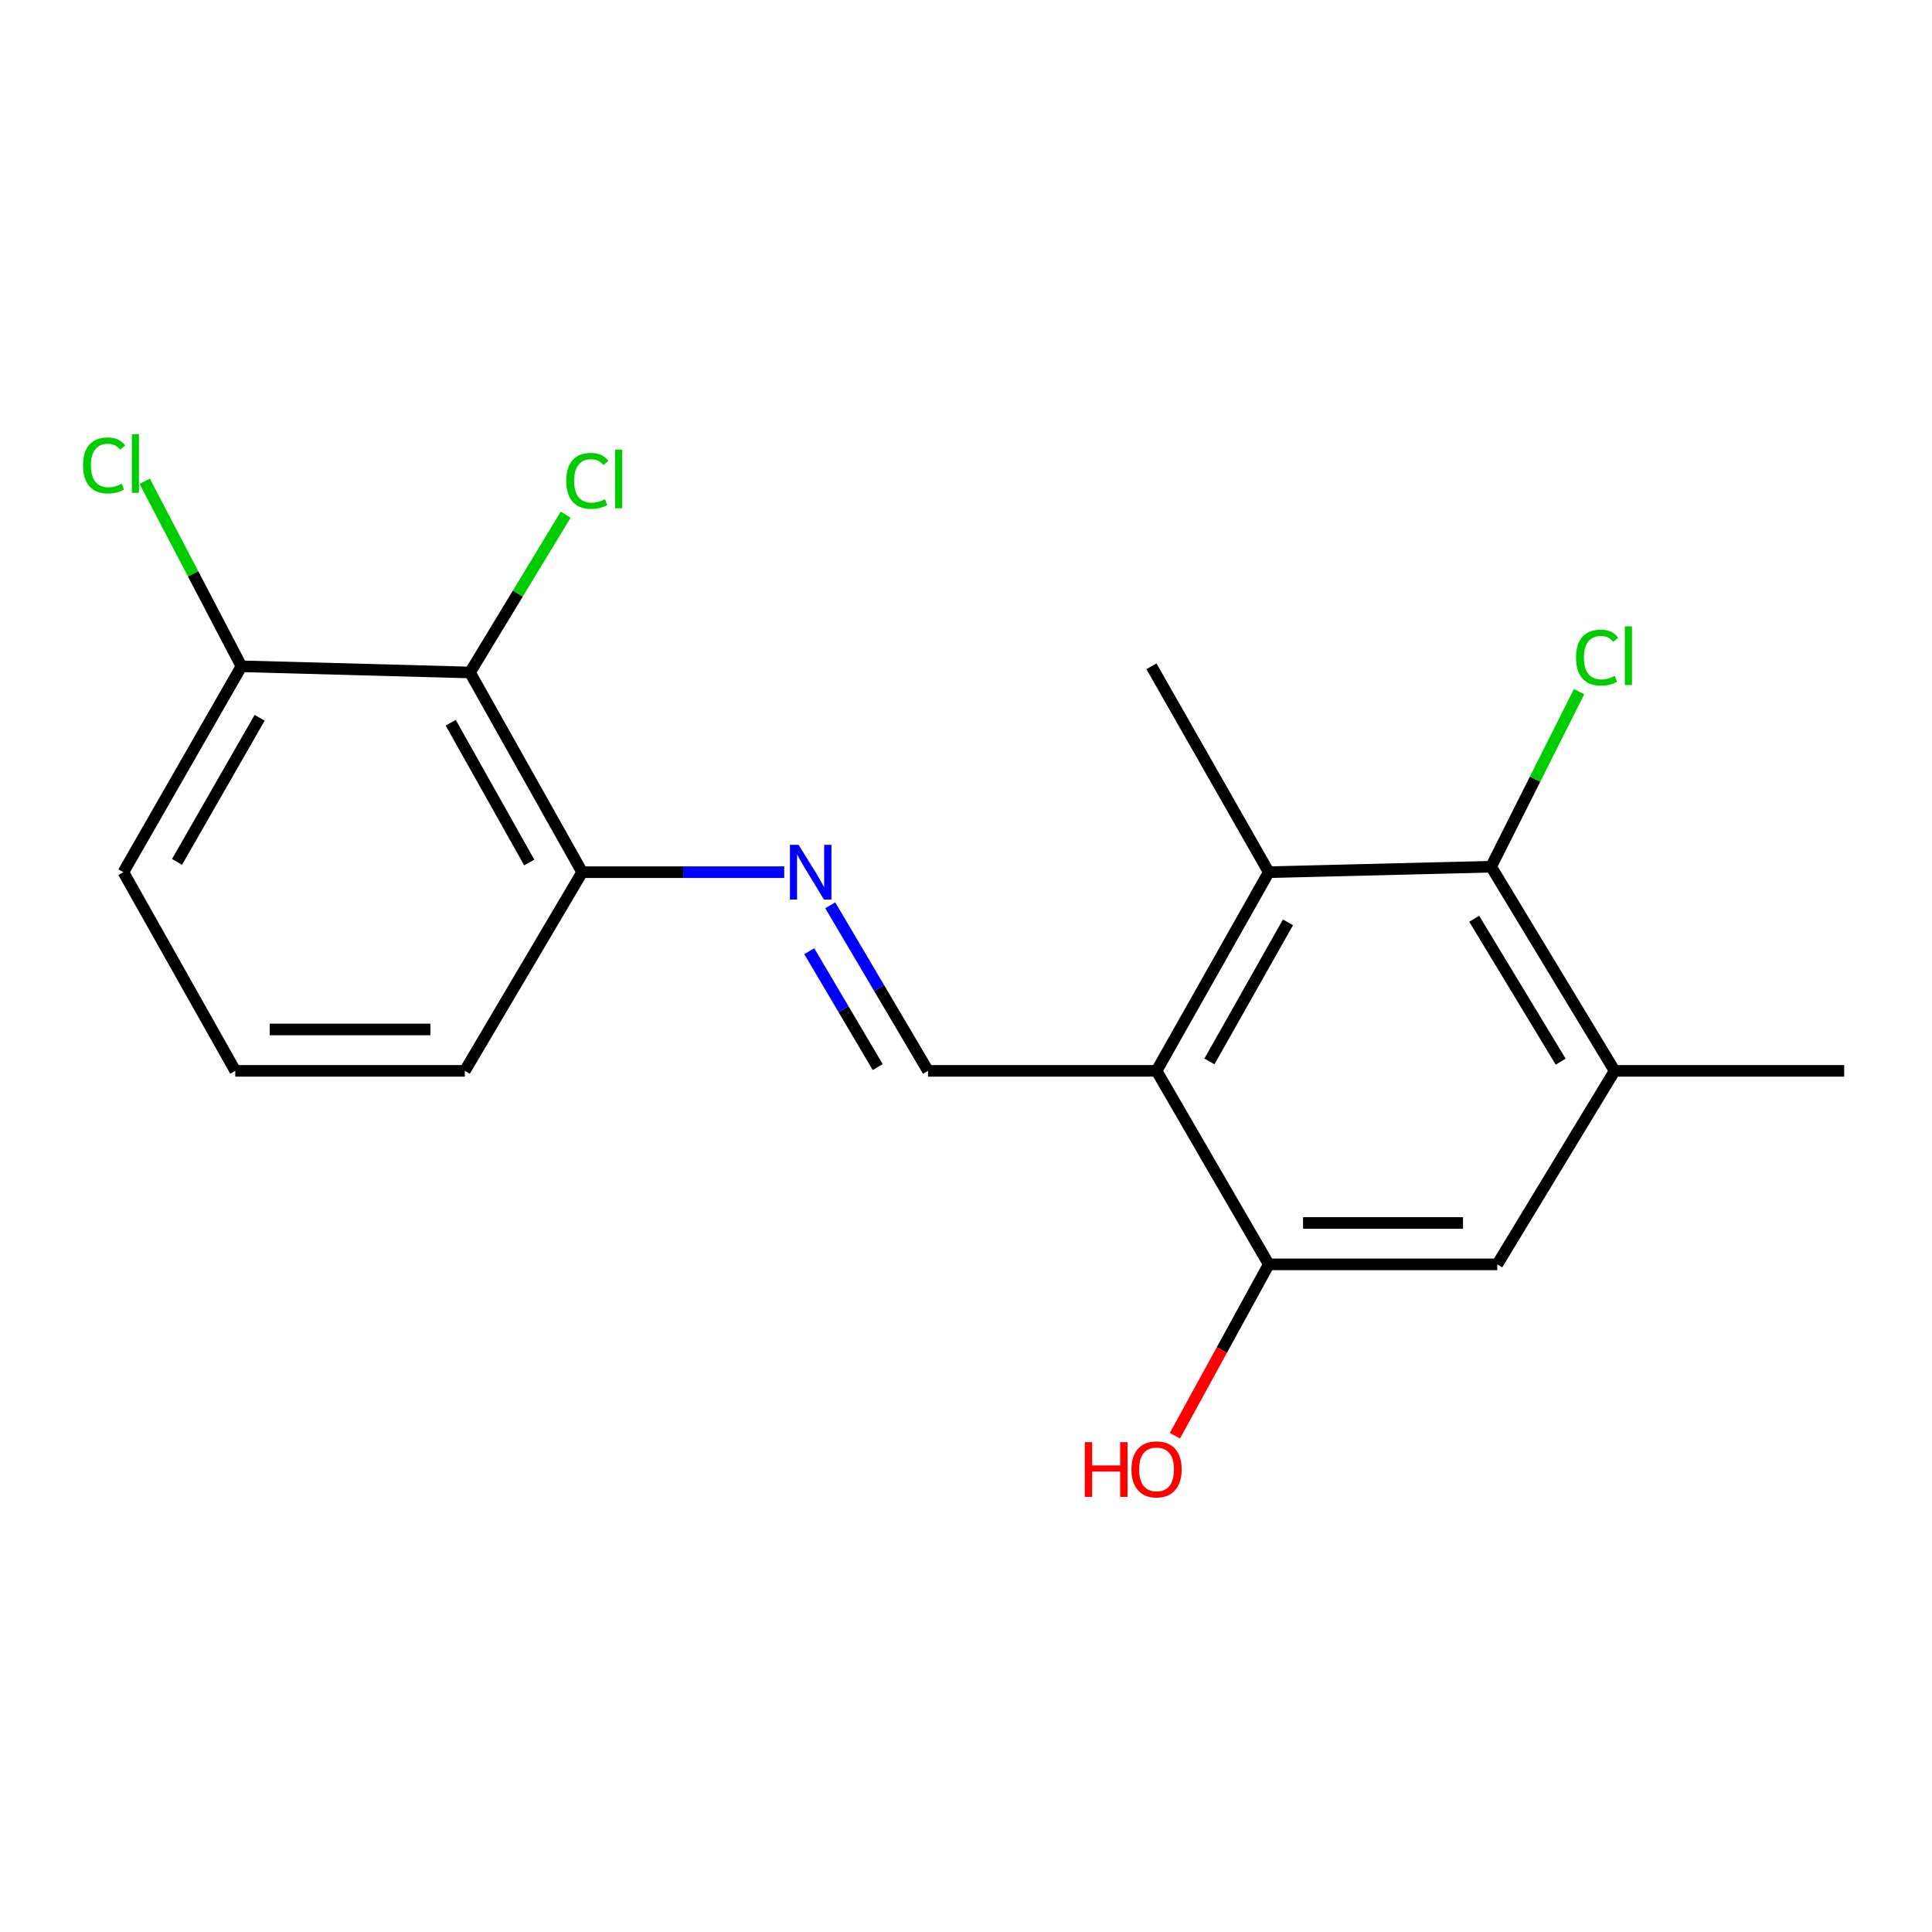 <?xml version='1.0' encoding='iso-8859-1'?>
<svg version='1.1' baseProfile='full'
              xmlns='http://www.w3.org/2000/svg'
                      xmlns:rdkit='http://www.rdkit.org/xml'
                      xmlns:xlink='http://www.w3.org/1999/xlink'
                  xml:space='preserve'
width='1000px' height='1000px' viewBox='0 0 1000 1000'>
<!-- END OF HEADER -->
<rect style='opacity:1.0;fill:#FFFFFF;stroke:none' width='1000' height='1000' x='0' y='0'> </rect>
<path class='bond-0' d='M 598.627,554.276 L 656.713,451.439' style='fill:none;fill-rule:evenodd;stroke:#000000;stroke-width:6px;stroke-linecap:butt;stroke-linejoin:miter;stroke-opacity:1' />
<path class='bond-0' d='M 625.999,549.39 L 666.659,477.404' style='fill:none;fill-rule:evenodd;stroke:#000000;stroke-width:6px;stroke-linecap:butt;stroke-linejoin:miter;stroke-opacity:1' />
<path class='bond-2' d='M 598.627,554.276 L 480.349,554.276' style='fill:none;fill-rule:evenodd;stroke:#000000;stroke-width:6px;stroke-linecap:butt;stroke-linejoin:miter;stroke-opacity:1' />
<path class='bond-3' d='M 598.627,554.276 L 656.713,654.435' style='fill:none;fill-rule:evenodd;stroke:#000000;stroke-width:6px;stroke-linecap:butt;stroke-linejoin:miter;stroke-opacity:1' />
<path class='bond-1' d='M 656.713,451.439 L 771.789,448.606' style='fill:none;fill-rule:evenodd;stroke:#000000;stroke-width:6px;stroke-linecap:butt;stroke-linejoin:miter;stroke-opacity:1' />
<path class='bond-14' d='M 656.713,451.439 L 595.985,344.876' style='fill:none;fill-rule:evenodd;stroke:#000000;stroke-width:6px;stroke-linecap:butt;stroke-linejoin:miter;stroke-opacity:1' />
<path class='bond-10' d='M 771.789,448.606 L 794.558,403.294' style='fill:none;fill-rule:evenodd;stroke:#000000;stroke-width:6px;stroke-linecap:butt;stroke-linejoin:miter;stroke-opacity:1' />
<path class='bond-10' d='M 794.558,403.294 L 817.327,357.983' style='fill:none;fill-rule:evenodd;stroke:#00CC00;stroke-width:6px;stroke-linecap:butt;stroke-linejoin:miter;stroke-opacity:1' />
<path class='bond-19' d='M 771.789,448.606 L 835.732,554.276' style='fill:none;fill-rule:evenodd;stroke:#000000;stroke-width:6px;stroke-linecap:butt;stroke-linejoin:miter;stroke-opacity:1' />
<path class='bond-19' d='M 763.046,475.55 L 807.806,549.52' style='fill:none;fill-rule:evenodd;stroke:#000000;stroke-width:6px;stroke-linecap:butt;stroke-linejoin:miter;stroke-opacity:1' />
<path class='bond-4' d='M 480.349,554.276 L 455.043,511.431' style='fill:none;fill-rule:evenodd;stroke:#000000;stroke-width:6px;stroke-linecap:butt;stroke-linejoin:miter;stroke-opacity:1' />
<path class='bond-4' d='M 455.043,511.431 L 429.736,468.585' style='fill:none;fill-rule:evenodd;stroke:#0000FF;stroke-width:6px;stroke-linecap:butt;stroke-linejoin:miter;stroke-opacity:1' />
<path class='bond-4' d='M 454.306,552.321 L 436.591,522.329' style='fill:none;fill-rule:evenodd;stroke:#000000;stroke-width:6px;stroke-linecap:butt;stroke-linejoin:miter;stroke-opacity:1' />
<path class='bond-4' d='M 436.591,522.329 L 418.877,492.337' style='fill:none;fill-rule:evenodd;stroke:#0000FF;stroke-width:6px;stroke-linecap:butt;stroke-linejoin:miter;stroke-opacity:1' />
<path class='bond-7' d='M 656.713,654.435 L 774.991,654.435' style='fill:none;fill-rule:evenodd;stroke:#000000;stroke-width:6px;stroke-linecap:butt;stroke-linejoin:miter;stroke-opacity:1' />
<path class='bond-7' d='M 674.455,633.005 L 757.249,633.005' style='fill:none;fill-rule:evenodd;stroke:#000000;stroke-width:6px;stroke-linecap:butt;stroke-linejoin:miter;stroke-opacity:1' />
<path class='bond-12' d='M 656.713,654.435 L 632.421,698.777' style='fill:none;fill-rule:evenodd;stroke:#000000;stroke-width:6px;stroke-linecap:butt;stroke-linejoin:miter;stroke-opacity:1' />
<path class='bond-12' d='M 632.421,698.777 L 608.128,743.12' style='fill:none;fill-rule:evenodd;stroke:#FF0000;stroke-width:6px;stroke-linecap:butt;stroke-linejoin:miter;stroke-opacity:1' />
<path class='bond-8' d='M 405.912,451.439 L 353.621,451.439' style='fill:none;fill-rule:evenodd;stroke:#0000FF;stroke-width:6px;stroke-linecap:butt;stroke-linejoin:miter;stroke-opacity:1' />
<path class='bond-8' d='M 353.621,451.439 L 301.331,451.439' style='fill:none;fill-rule:evenodd;stroke:#000000;stroke-width:6px;stroke-linecap:butt;stroke-linejoin:miter;stroke-opacity:1' />
<path class='bond-5' d='M 243.257,348.078 L 301.331,451.439' style='fill:none;fill-rule:evenodd;stroke:#000000;stroke-width:6px;stroke-linecap:butt;stroke-linejoin:miter;stroke-opacity:1' />
<path class='bond-5' d='M 233.286,374.079 L 273.937,446.432' style='fill:none;fill-rule:evenodd;stroke:#000000;stroke-width:6px;stroke-linecap:butt;stroke-linejoin:miter;stroke-opacity:1' />
<path class='bond-9' d='M 243.257,348.078 L 124.967,344.876' style='fill:none;fill-rule:evenodd;stroke:#000000;stroke-width:6px;stroke-linecap:butt;stroke-linejoin:miter;stroke-opacity:1' />
<path class='bond-11' d='M 243.257,348.078 L 268.033,307.227' style='fill:none;fill-rule:evenodd;stroke:#000000;stroke-width:6px;stroke-linecap:butt;stroke-linejoin:miter;stroke-opacity:1' />
<path class='bond-11' d='M 268.033,307.227 L 292.808,266.376' style='fill:none;fill-rule:evenodd;stroke:#00CC00;stroke-width:6px;stroke-linecap:butt;stroke-linejoin:miter;stroke-opacity:1' />
<path class='bond-6' d='M 835.732,554.276 L 774.991,654.435' style='fill:none;fill-rule:evenodd;stroke:#000000;stroke-width:6px;stroke-linecap:butt;stroke-linejoin:miter;stroke-opacity:1' />
<path class='bond-15' d='M 835.732,554.276 L 954.545,554.276' style='fill:none;fill-rule:evenodd;stroke:#000000;stroke-width:6px;stroke-linecap:butt;stroke-linejoin:miter;stroke-opacity:1' />
<path class='bond-17' d='M 301.331,451.439 L 240.59,554.276' style='fill:none;fill-rule:evenodd;stroke:#000000;stroke-width:6px;stroke-linecap:butt;stroke-linejoin:miter;stroke-opacity:1' />
<path class='bond-13' d='M 124.967,344.876 L 99.932,296.989' style='fill:none;fill-rule:evenodd;stroke:#000000;stroke-width:6px;stroke-linecap:butt;stroke-linejoin:miter;stroke-opacity:1' />
<path class='bond-13' d='M 99.932,296.989 L 74.897,249.102' style='fill:none;fill-rule:evenodd;stroke:#00CC00;stroke-width:6px;stroke-linecap:butt;stroke-linejoin:miter;stroke-opacity:1' />
<path class='bond-20' d='M 124.967,344.876 L 63.87,451.439' style='fill:none;fill-rule:evenodd;stroke:#000000;stroke-width:6px;stroke-linecap:butt;stroke-linejoin:miter;stroke-opacity:1' />
<path class='bond-20' d='M 134.393,371.519 L 91.625,446.113' style='fill:none;fill-rule:evenodd;stroke:#000000;stroke-width:6px;stroke-linecap:butt;stroke-linejoin:miter;stroke-opacity:1' />
<path class='bond-16' d='M 121.776,554.276 L 240.59,554.276' style='fill:none;fill-rule:evenodd;stroke:#000000;stroke-width:6px;stroke-linecap:butt;stroke-linejoin:miter;stroke-opacity:1' />
<path class='bond-16' d='M 139.598,532.847 L 222.768,532.847' style='fill:none;fill-rule:evenodd;stroke:#000000;stroke-width:6px;stroke-linecap:butt;stroke-linejoin:miter;stroke-opacity:1' />
<path class='bond-18' d='M 121.776,554.276 L 63.87,451.439' style='fill:none;fill-rule:evenodd;stroke:#000000;stroke-width:6px;stroke-linecap:butt;stroke-linejoin:miter;stroke-opacity:1' />
<path  class='atom-5' d='M 413.349 437.279
L 422.629 452.279
Q 423.549 453.759, 425.029 456.439
Q 426.509 459.119, 426.589 459.279
L 426.589 437.279
L 430.349 437.279
L 430.349 465.599
L 426.469 465.599
L 416.509 449.199
Q 415.349 447.279, 414.109 445.079
Q 412.909 442.879, 412.549 442.199
L 412.549 465.599
L 408.869 465.599
L 408.869 437.279
L 413.349 437.279
' fill='#0000FF'/>
<path  class='atom-11' d='M 815.752 340.367
Q 815.752 333.327, 819.032 329.647
Q 822.352 325.927, 828.632 325.927
Q 834.472 325.927, 837.592 330.047
L 834.952 332.207
Q 832.672 329.207, 828.632 329.207
Q 824.352 329.207, 822.072 332.087
Q 819.832 334.927, 819.832 340.367
Q 819.832 345.967, 822.152 348.847
Q 824.512 351.727, 829.072 351.727
Q 832.192 351.727, 835.832 349.847
L 836.952 352.847
Q 835.472 353.807, 833.232 354.367
Q 830.992 354.927, 828.512 354.927
Q 822.352 354.927, 819.032 351.167
Q 815.752 347.407, 815.752 340.367
' fill='#00CC00'/>
<path  class='atom-11' d='M 841.032 324.207
L 844.712 324.207
L 844.712 354.567
L 841.032 354.567
L 841.032 324.207
' fill='#00CC00'/>
<path  class='atom-12' d='M 293.089 248.888
Q 293.089 241.848, 296.369 238.168
Q 299.689 234.448, 305.969 234.448
Q 311.809 234.448, 314.929 238.568
L 312.289 240.728
Q 310.009 237.728, 305.969 237.728
Q 301.689 237.728, 299.409 240.608
Q 297.169 243.448, 297.169 248.888
Q 297.169 254.488, 299.489 257.368
Q 301.849 260.248, 306.409 260.248
Q 309.529 260.248, 313.169 258.368
L 314.289 261.368
Q 312.809 262.328, 310.569 262.888
Q 308.329 263.448, 305.849 263.448
Q 299.689 263.448, 296.369 259.688
Q 293.089 255.928, 293.089 248.888
' fill='#00CC00'/>
<path  class='atom-12' d='M 318.369 232.728
L 322.049 232.728
L 322.049 263.088
L 318.369 263.088
L 318.369 232.728
' fill='#00CC00'/>
<path  class='atom-13' d='M 561.467 746.462
L 565.307 746.462
L 565.307 758.502
L 579.787 758.502
L 579.787 746.462
L 583.627 746.462
L 583.627 774.782
L 579.787 774.782
L 579.787 761.702
L 565.307 761.702
L 565.307 774.782
L 561.467 774.782
L 561.467 746.462
' fill='#FF0000'/>
<path  class='atom-13' d='M 585.627 760.542
Q 585.627 753.742, 588.987 749.942
Q 592.347 746.142, 598.627 746.142
Q 604.907 746.142, 608.267 749.942
Q 611.627 753.742, 611.627 760.542
Q 611.627 767.422, 608.227 771.342
Q 604.827 775.222, 598.627 775.222
Q 592.387 775.222, 588.987 771.342
Q 585.627 767.462, 585.627 760.542
M 598.627 772.022
Q 602.947 772.022, 605.267 769.142
Q 607.627 766.222, 607.627 760.542
Q 607.627 754.982, 605.267 752.182
Q 602.947 749.342, 598.627 749.342
Q 594.307 749.342, 591.947 752.142
Q 589.627 754.942, 589.627 760.542
Q 589.627 766.262, 591.947 769.142
Q 594.307 772.022, 598.627 772.022
' fill='#FF0000'/>
<path  class='atom-14' d='M 42.976 240.899
Q 42.976 233.859, 46.256 230.179
Q 49.576 226.459, 55.856 226.459
Q 61.696 226.459, 64.816 230.579
L 62.176 232.739
Q 59.896 229.739, 55.856 229.739
Q 51.576 229.739, 49.296 232.619
Q 47.056 235.459, 47.056 240.899
Q 47.056 246.499, 49.376 249.379
Q 51.736 252.259, 56.296 252.259
Q 59.416 252.259, 63.056 250.379
L 64.176 253.379
Q 62.696 254.339, 60.456 254.899
Q 58.216 255.459, 55.736 255.459
Q 49.576 255.459, 46.256 251.699
Q 42.976 247.939, 42.976 240.899
' fill='#00CC00'/>
<path  class='atom-14' d='M 68.256 224.739
L 71.936 224.739
L 71.936 255.099
L 68.256 255.099
L 68.256 224.739
' fill='#00CC00'/>
</svg>
